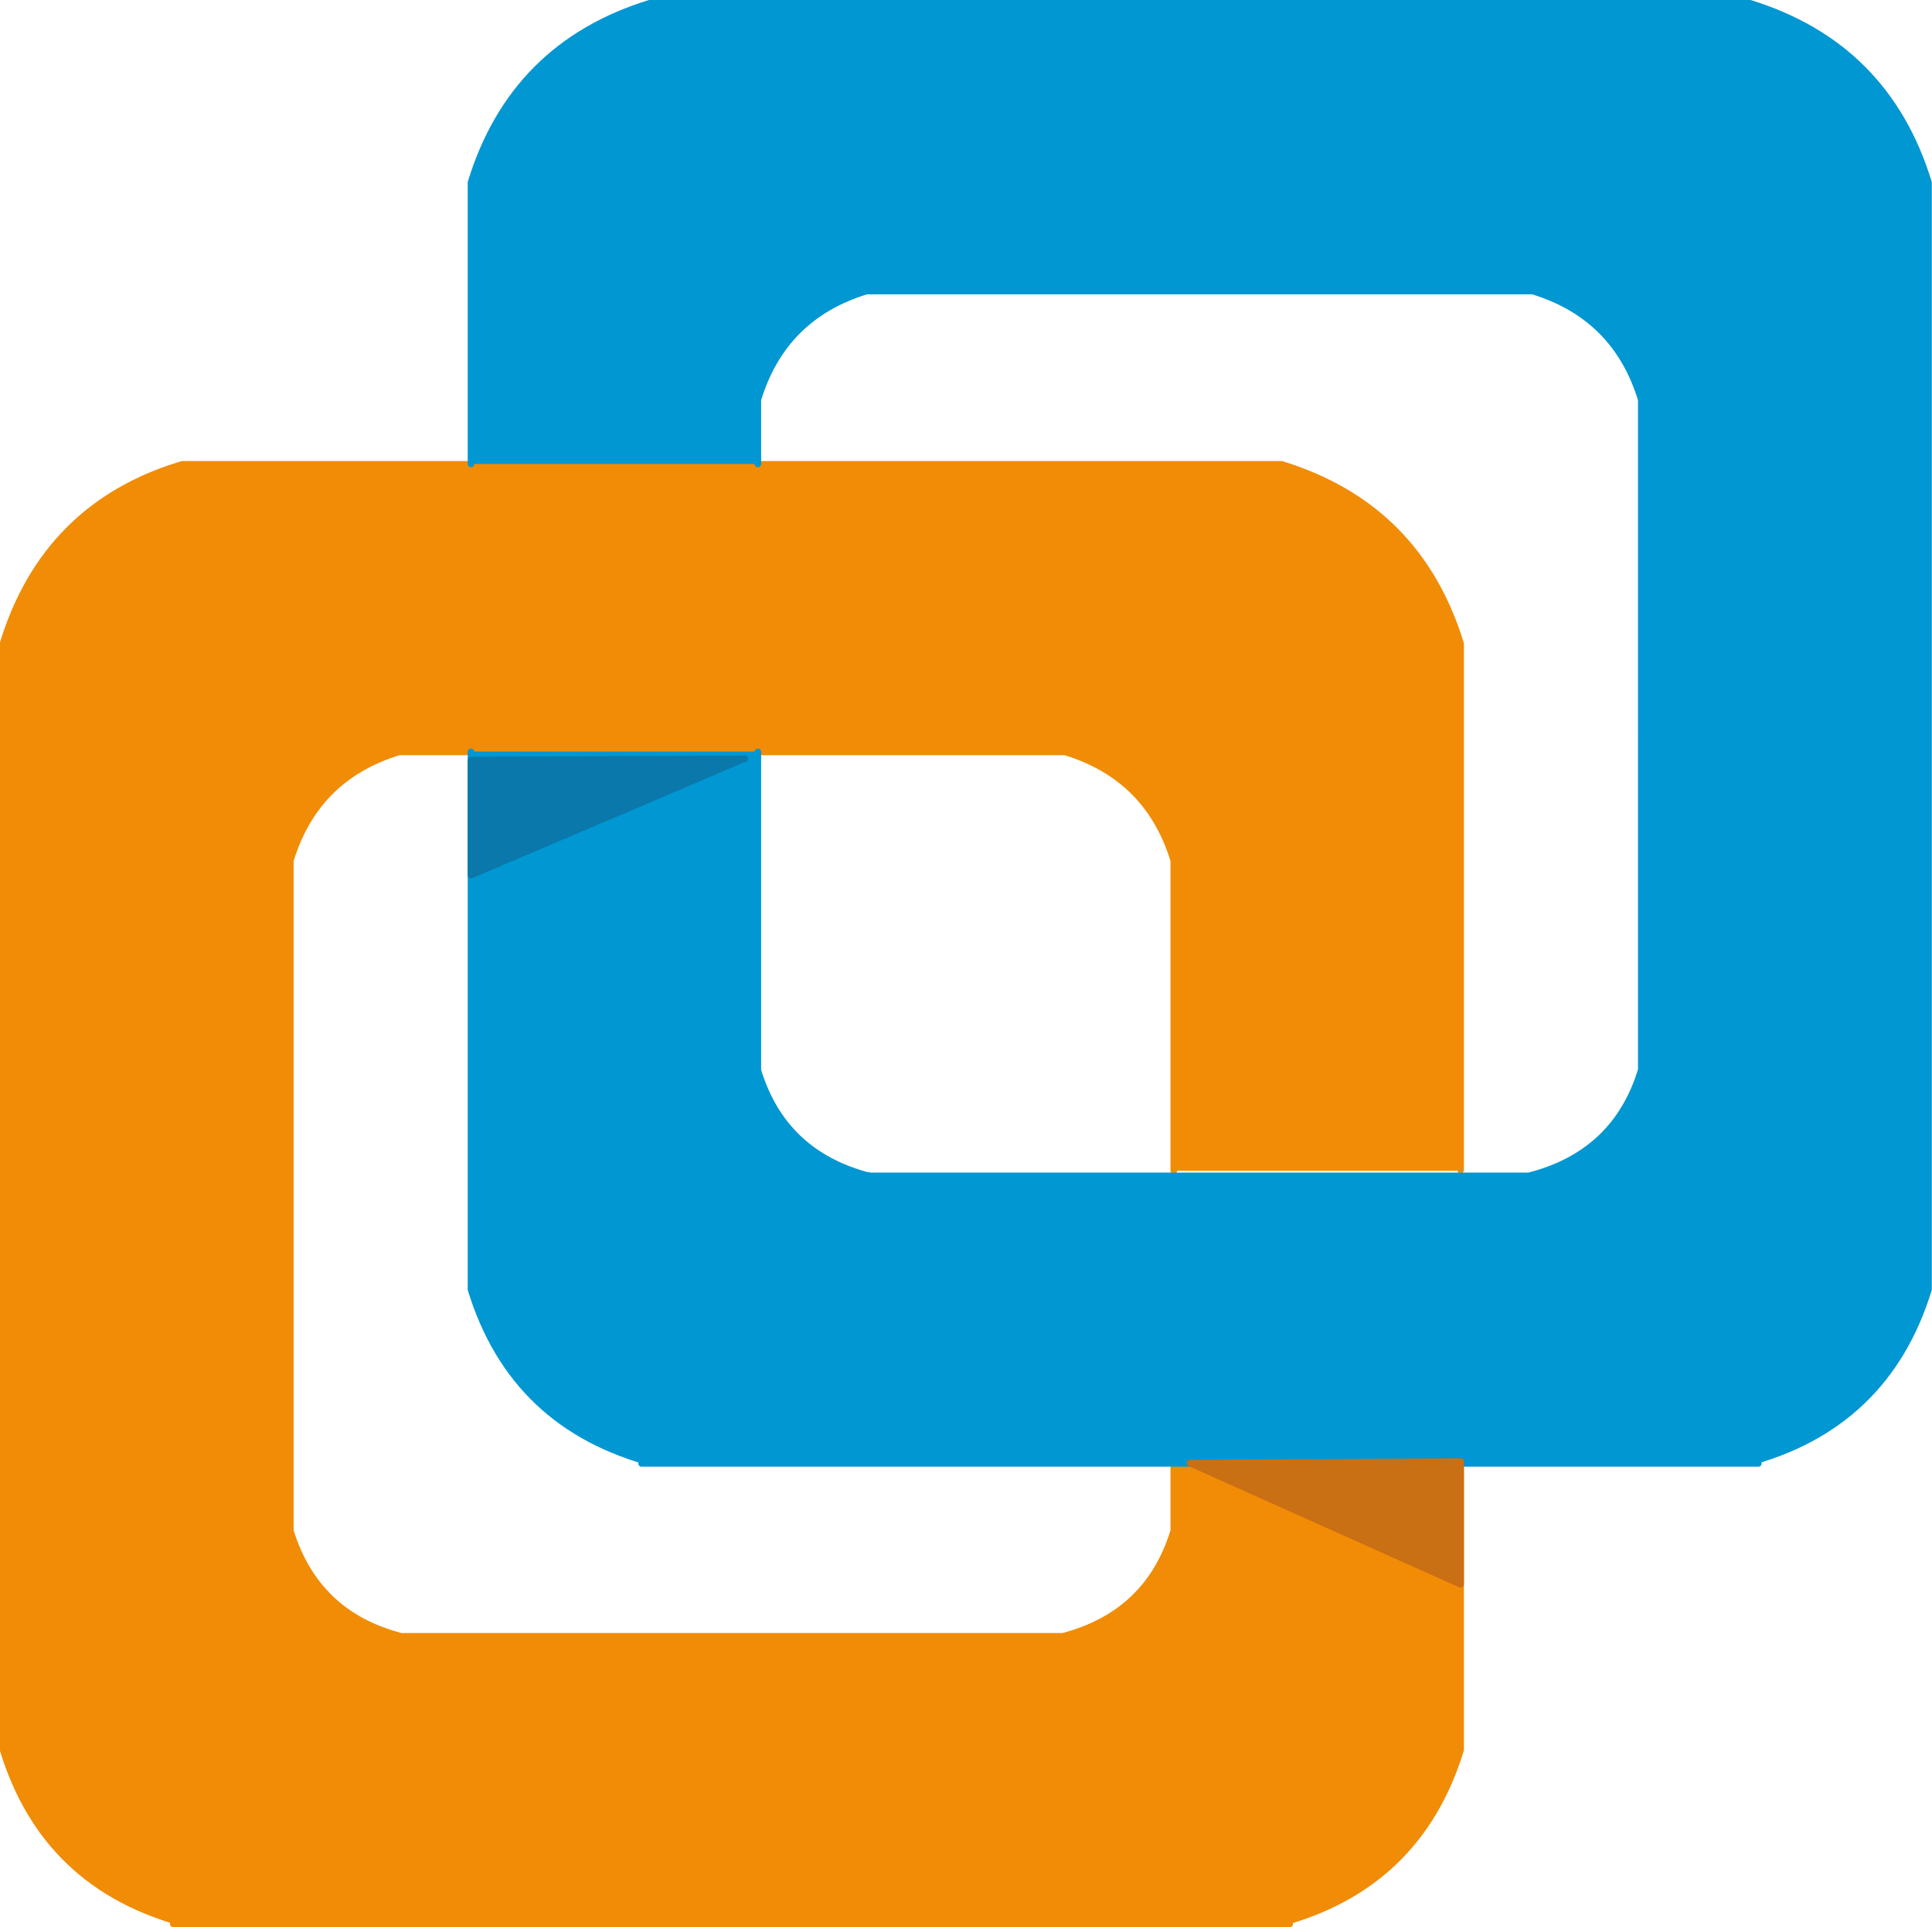 <?xml version="1.0" encoding="UTF-8"?>
<svg id="_Слой_2" data-name="Слой 2" xmlns="http://www.w3.org/2000/svg" viewBox="0 0 50.17 50.05">
  <defs>
    <style>
      .cls-1 {
        fill: #0097d3;
      }

      .cls-2 {
        fill: #f28b06;
      }

      .cls-3 {
        fill: #c96f14;
      }

      .cls-4 {
        fill: #0a78aa;
      }

      .cls-5 {
        stroke: #f18c06;
      }

      .cls-5, .cls-6, .cls-7, .cls-8 {
        fill: none;
        stroke-linecap: round;
        stroke-linejoin: round;
        stroke-width: .17px;
      }

      .cls-6 {
        stroke: #0a78aa;
      }

      .cls-7 {
        stroke: #0097d3;
      }

      .cls-8 {
        stroke: #c96f14;
      }
    </style>
  </defs>
  <g id="_Слой_1-2" data-name="Слой 1">
    <g id="_1" data-name="     1">
      <g id="_" data-name="            ">
        <g>
          <path class="cls-2" d="M27.66,19.53c1.44,.44,2.38,1.38,2.82,2.82v8.06h6.38s.98,0,.98,0v-.02h.09v-13.67c-.73-2.38-2.28-3.93-4.65-4.66H4.73C2.36,12.77,.81,14.33,.08,16.71v28.74c.73,2.38,2.31,3.88,4.75,4.52h28.35c2.43-.63,4.02-2.14,4.75-4.52v-7.49h-7.45v1.8c-.44,1.44-1.4,2.35-2.88,2.74H10.42c-1.47-.38-2.43-1.29-2.88-2.74V22.35c.44-1.44,1.38-2.38,2.82-2.82H27.66Z"/>
          <path class="cls-5" d="M10.42,42.5c-1.47-.38-2.43-1.29-2.88-2.74V22.35c.44-1.44,1.38-2.38,2.82-2.82H27.66c1.44,.44,2.38,1.38,2.82,2.82v8.06m7.45-.02v-13.67c-.73-2.38-2.28-3.93-4.65-4.66H4.73C2.36,12.77,.81,14.33,.08,16.71v28.74c.73,2.38,2.31,3.88,4.75,4.52h28.35c2.43-.63,4.02-2.14,4.75-4.52v-7.49m-7.45,0v1.8c-.44,1.44-1.4,2.35-2.88,2.74h.19m-17.57,0H27.6m-23.1,7.47h.32m28.35,0h.32"/>
        </g>
      </g>
      <g id="_-2" data-name="            ">
        <g>
          <path class="cls-1" d="M50.08,4.74c-.73-2.38-2.28-3.93-4.65-4.66H16.88c-2.37,.73-3.92,2.28-4.65,4.66v7.31h7.45v-1.67c.44-1.44,1.38-2.38,2.82-2.82h17.3c1.44,.44,2.38,1.38,2.82,2.82V27.79c-.44,1.44-1.4,2.35-2.88,2.74H22.56c-1.47-.38-2.43-1.29-2.88-2.74v-8.27h-7.45v13.96c.73,2.38,2.31,3.88,4.75,4.52h28.35c2.43-.63,4.02-2.14,4.75-4.52V4.74Z"/>
          <path class="cls-7" d="M12.23,19.53v13.96c.73,2.38,2.31,3.88,4.75,4.52h28.35c2.43-.63,4.02-2.14,4.75-4.52V4.74c-.73-2.38-2.28-3.93-4.65-4.66H16.88c-2.37,.73-3.92,2.28-4.65,4.66v7.31m7.45,0v-1.67c.44-1.44,1.38-2.38,2.82-2.82h17.3c1.44,.44,2.38,1.38,2.82,2.82V27.79c-.44,1.44-1.4,2.35-2.88,2.74h.2m-17.38,0h-.19m-2.69-11v8.27c.44,1.44,1.4,2.35,2.88,2.74h17.18m-22.76,7.47h-.32m29,0h-.32"/>
        </g>
      </g>
      <g id="_-3" data-name="  ">
        <g>
          <g>
            <path class="cls-3" d="M37.93,41.15v-3.19l-7.03,.04,7.03,3.15Z"/>
            <path class="cls-4" d="M12.23,19.74v2.99l7.11-3.03-7.11,.03Z"/>
          </g>
          <path class="cls-6" d="M19.34,19.7l-7.11,3.03v-2.99l7.11-.03Z"/>
          <path class="cls-8" d="M30.9,38l7.03,3.15v-3.19l-7.03,.04Z"/>
        </g>
      </g>
    </g>
  </g>
</svg>
